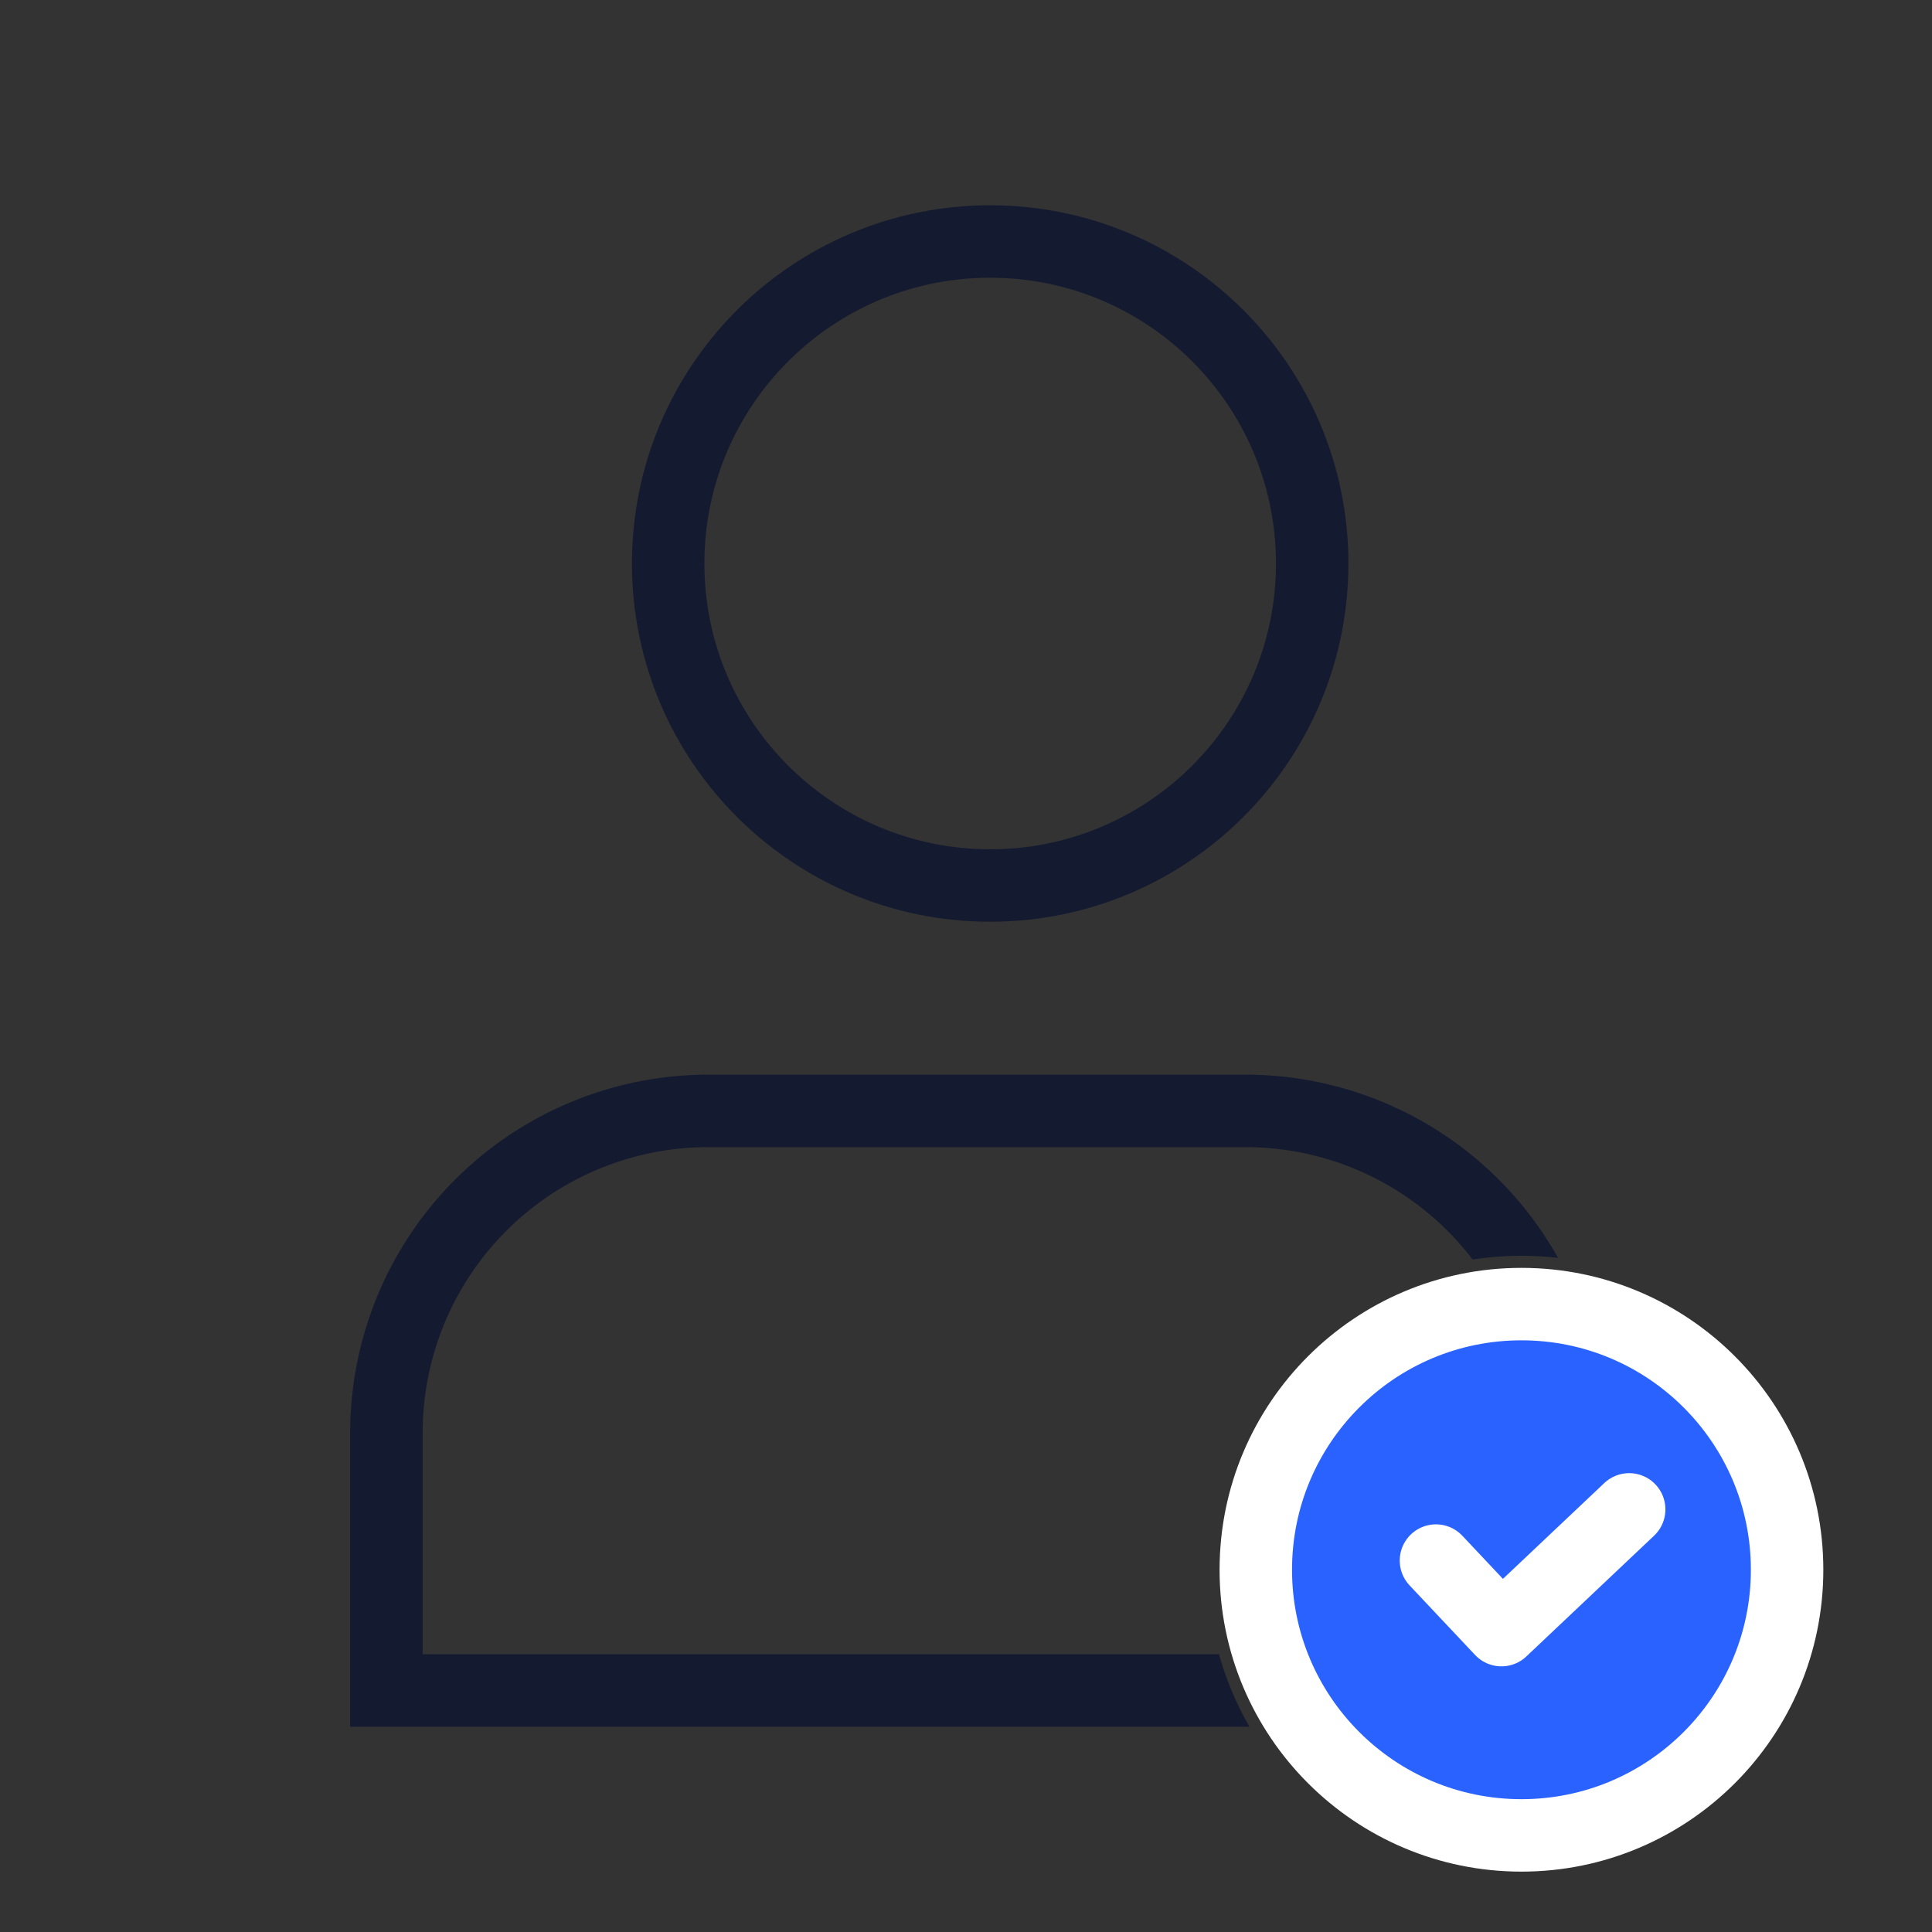 <svg width="80" height="80" viewBox="0 0 80 80" fill="none" xmlns="http://www.w3.org/2000/svg"><rect x="0" y="0" width="80" height="80" fill="#333333" stroke="none"/><path fill-rule="evenodd" clip-rule="evenodd" d="M29.333 44.5A14.833 14.833 0 0 0 14.5 59.333V71.5h37.24a12.872 12.872 0 0 1-1.263-3H17.5v-9.167A11.833 11.833 0 0 1 29.333 47.5h22.239a11.833 11.833 0 0 1 9.408 4.656 13.098 13.098 0 0 1 3.535-.069A14.83 14.83 0 0 0 51.572 44.5H29.333Z" fill="#141A30"/><path d="M41.001 36.667c7.364 0 13.334-5.97 13.334-13.334C54.335 15.97 48.365 10 41 10c-7.363 0-13.333 5.97-13.333 13.333 0 7.364 5.97 13.334 13.333 13.334Z" stroke="#141A30" stroke-width="3" stroke-linejoin="round"/><path d="M63 76c6.075 0 11-4.925 11-11s-4.925-11-11-11-11 4.925-11 11 4.925 11 11 11Z" fill="#2962FF" stroke="#fff" stroke-width="3" stroke-linejoin="round"/><path d="m59.46 64.62 2.712 2.88 5.289-5" stroke="#fff" stroke-width="3" stroke-linecap="round" stroke-linejoin="round"/></svg>